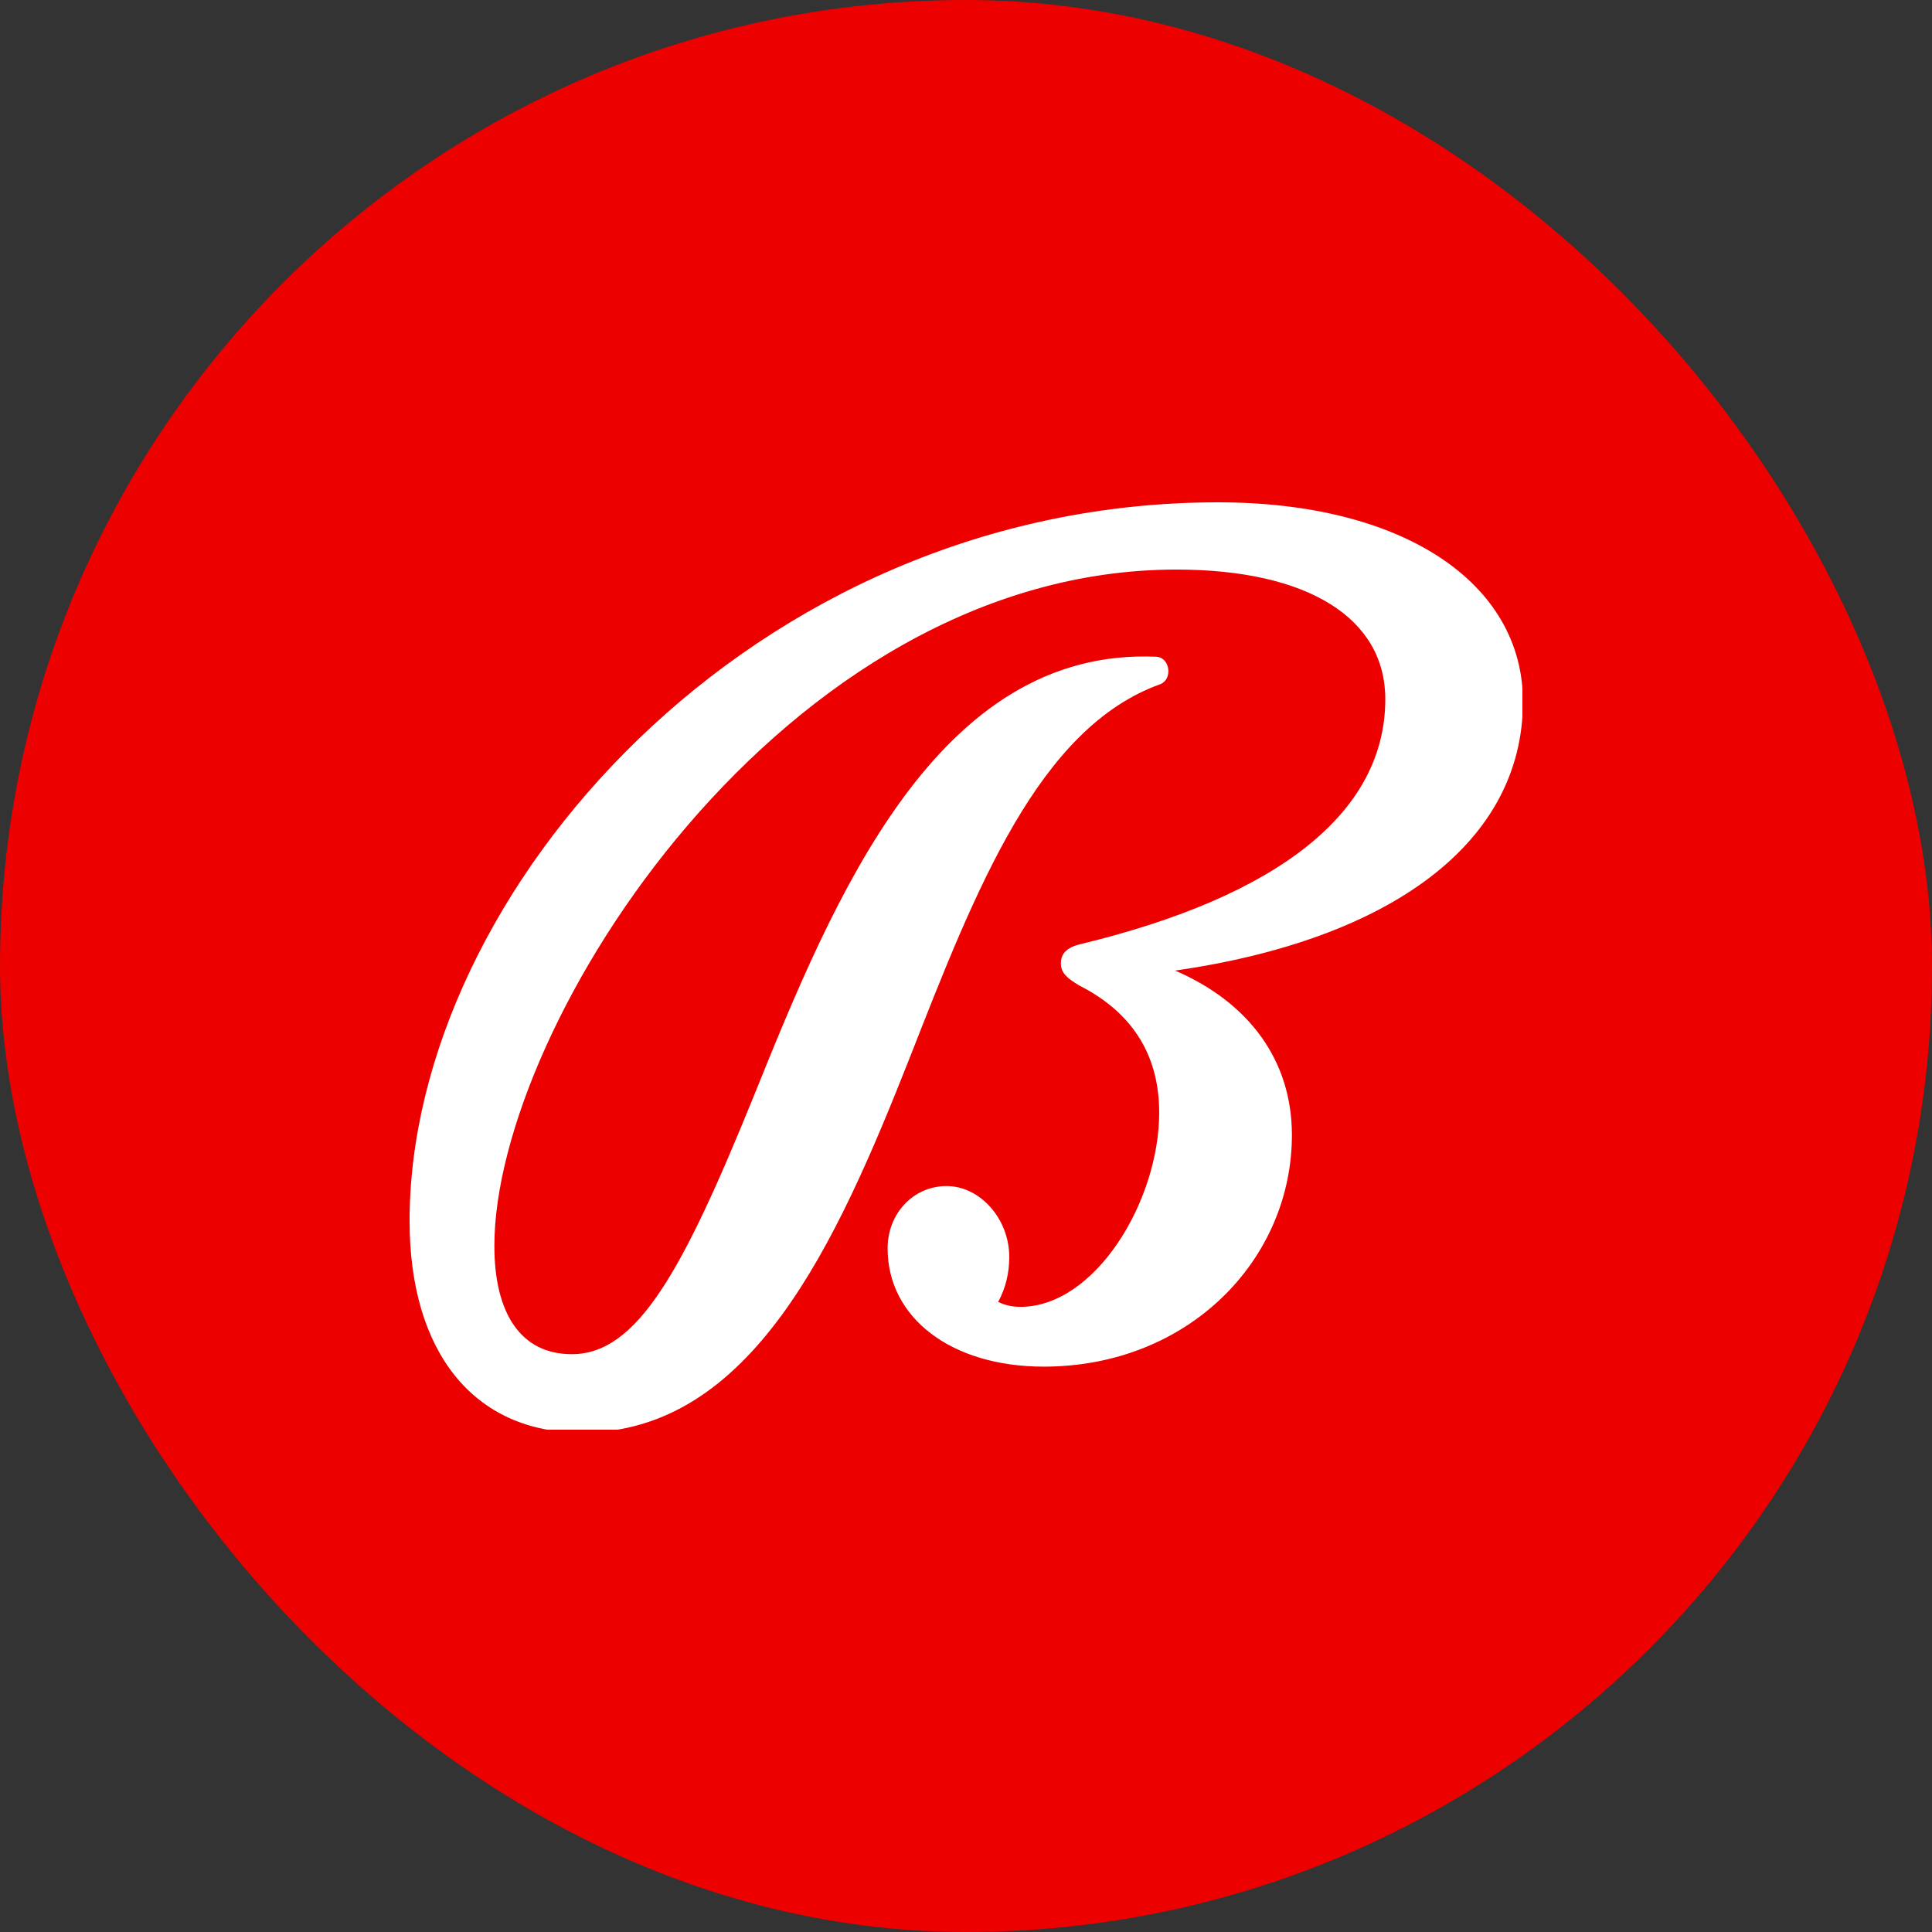 <svg xmlns="http://www.w3.org/2000/svg" width="500" height="500" viewBox="0 0 500 500" fill="none"><rect x="0" y="0" width="500" height="500" fill="#333333" stroke="none"/><rect width="500" height="500" rx="250" fill="#EC0000"/><g clip-path="url(#clip0_1328_65)"><path d="M150.524 370.767C194.412 370.767 216.356 322.098 235.437 273.751C252.611 229.917 268.831 188.338 300.315 177.057C303.496 175.768 302.86 170.289 299.361 169.967C242.434 167.388 215.72 232.495 195.048 283.743C176.602 329.188 164.835 350.461 147.98 350.461C134.941 350.461 127.944 340.147 127.944 322.42C127.944 265.371 202.681 147.405 304.45 147.405C338.479 147.405 358.515 159.975 358.515 180.925C358.515 209.933 331.482 231.85 279.326 244.421C275.509 245.387 274.555 247.322 274.555 249.255C274.555 251.834 276.145 253.123 279.326 255.057C293.955 262.47 299.997 274.073 299.997 287.933C299.997 310.817 283.46 338.213 264.06 338.213C261.516 338.213 259.608 337.569 258.336 336.924C260.244 333.378 261.198 329.511 261.198 325.321C261.198 315.329 253.565 306.949 244.979 306.949C236.392 306.949 229.713 314.04 229.713 323.065C229.713 341.114 246.251 353.684 270.102 353.684C307.63 353.684 334.345 325.966 334.345 293.734C334.345 274.718 323.531 259.57 304.132 251.189C360.105 243.132 394.134 217.991 394.134 181.57C394.134 150.95 363.285 130 315.262 130C194.412 130 106 231.206 106 315.974C106 349.817 122.537 370.767 150.524 370.767Z" fill="white"/></g><defs><clipPath id="clip0_1328_65"><rect width="288" height="240" fill="white" transform="translate(106 130)"/></clipPath></defs></svg>